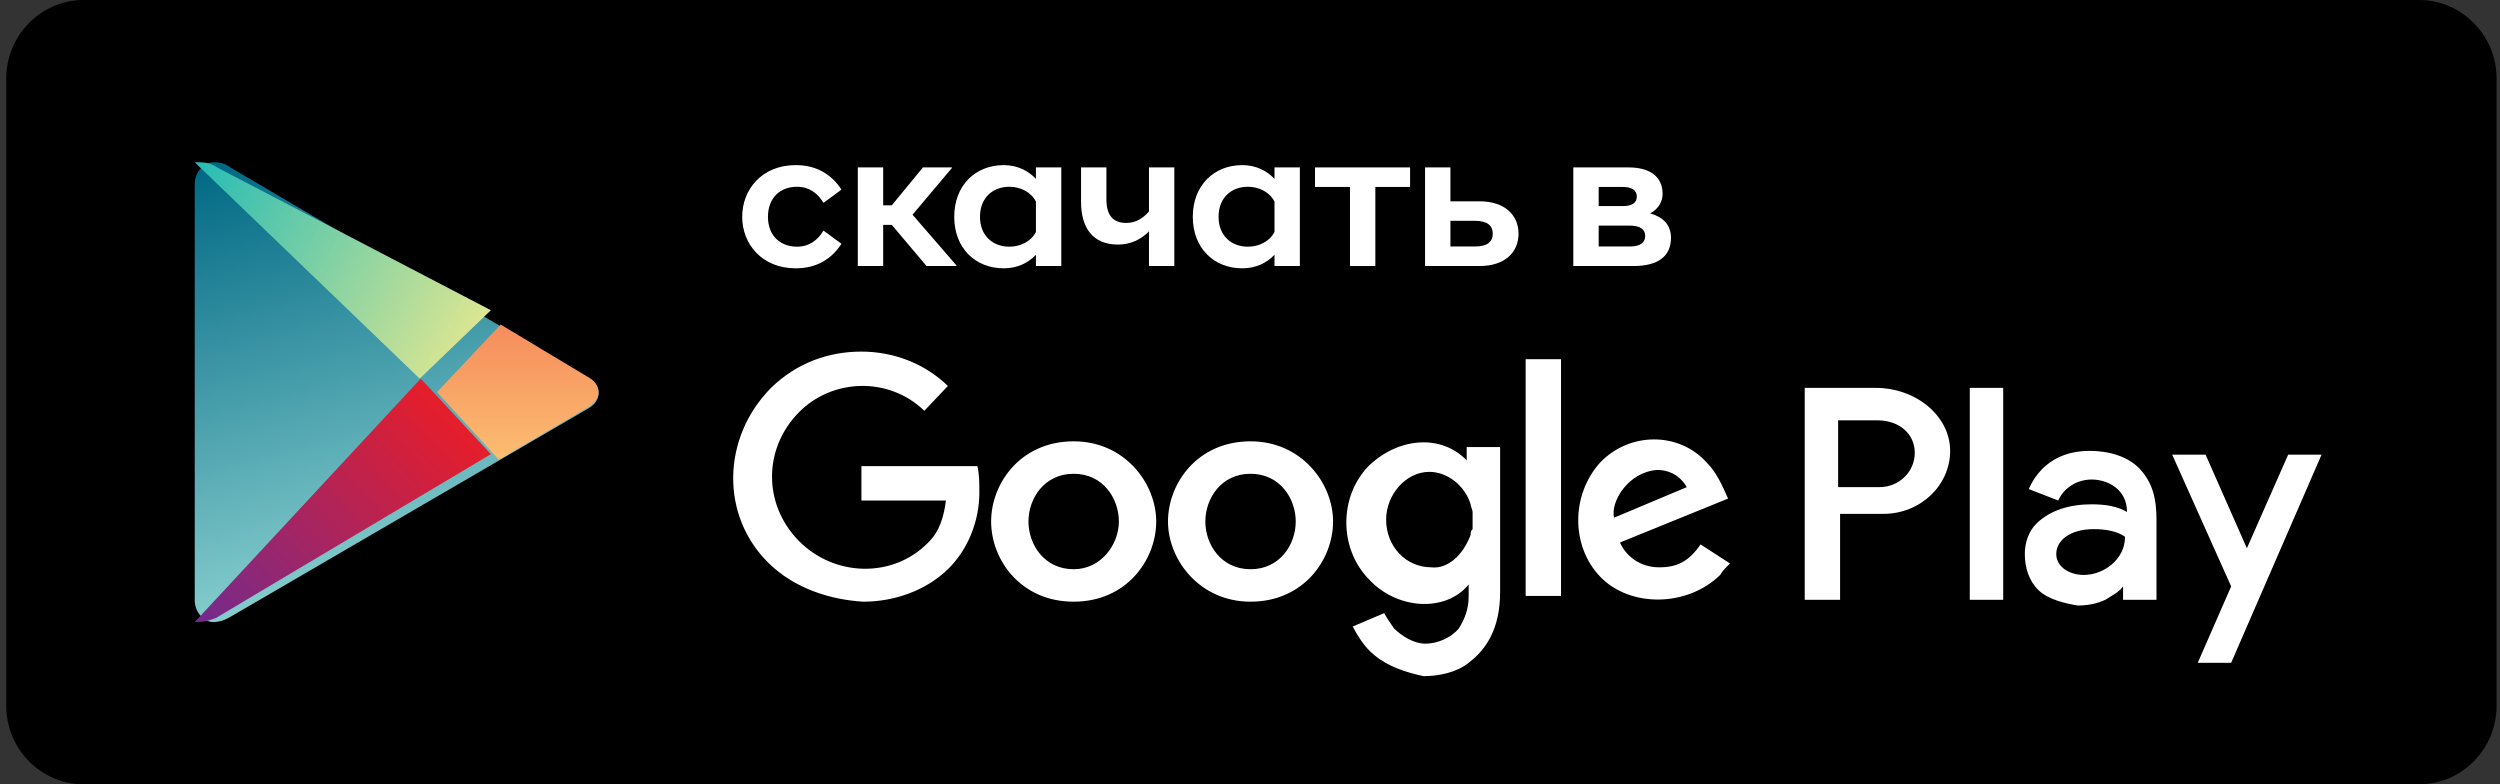 <svg width="153" height="48" viewBox="0 0 153 48" fill="none" xmlns="http://www.w3.org/2000/svg">
<rect x="0" y="0" width="153" height="48" fill="#333333" stroke="none"/>
<path d="M148.053 48H5.948C3.343 48 1.211 45.84 1.211 43.2V4.8C1.211 2.16 3.343 0 5.948 0H148.053C150.658 0 152.79 2.16 152.79 4.8V43.2C152.79 45.84 150.658 48 148.053 48Z" fill="black"/>
<path fill-rule="evenodd" clip-rule="evenodd" d="M5.12 47.04H147.225C149.298 47.04 151.008 45.316 151.008 43.2V4.8C151.008 2.685 149.298 0.96 147.225 0.96H5.12C3.047 0.96 1.336 2.685 1.336 4.8V43.2C1.336 45.316 3.047 47.04 5.12 47.04ZM5.12 48H147.225C149.83 48 151.962 45.84 151.962 43.2V4.8C151.962 2.16 149.83 0 147.225 0H5.12C2.514 0 0.383 2.16 0.383 4.8V43.2C0.383 45.84 2.514 48 5.12 48Z" fill="black"/>
<path fill-rule="evenodd" clip-rule="evenodd" d="M11.918 23.94V11.26C11.918 10.536 12.482 9.932 13.046 9.932C13.611 9.932 13.836 10.052 14.175 10.294L35.955 23.095C36.406 23.336 36.632 23.699 36.632 24.061C36.632 24.423 36.406 24.786 35.955 25.027L14.175 37.707C13.949 37.828 13.611 38.07 13.046 38.07C12.482 38.07 11.918 37.466 11.918 36.741V23.94Z" fill="url(#paint0_linear)"/>
<path fill-rule="evenodd" clip-rule="evenodd" d="M25.687 23.173L11.918 9.932C12.036 9.932 12.036 9.932 12.153 9.932C12.742 9.932 12.977 10.045 13.33 10.271L30.041 18.986L25.687 23.173Z" fill="url(#paint1_linear)"/>
<path fill-rule="evenodd" clip-rule="evenodd" d="M30.532 28.139L26.746 24.001L30.637 19.863L36.001 23.082C36.421 23.312 36.632 23.656 36.632 24.001C36.632 24.346 36.421 24.691 36.001 24.921L30.532 28.139Z" fill="url(#paint2_linear)"/>
<path fill-rule="evenodd" clip-rule="evenodd" d="M11.918 38.068L25.749 23.172L30.041 27.795L13.229 37.812C12.872 37.94 12.633 38.068 11.918 38.068C12.037 38.068 12.037 38.068 11.918 38.068Z" fill="url(#paint3_linear)"/>
<path fill-rule="evenodd" clip-rule="evenodd" d="M84.11 40.094C83.508 39.627 83.027 38.809 82.787 38.342L84.711 37.524C84.831 37.758 85.072 38.108 85.312 38.459C85.793 38.926 86.515 39.393 87.237 39.393C87.958 39.393 88.8 39.043 89.281 38.459C89.642 37.875 89.883 37.29 89.883 36.472V35.772C88.439 37.524 85.433 37.29 83.749 35.421C81.945 33.552 81.945 30.397 83.749 28.528C85.553 26.775 88.199 26.541 89.762 28.177V27.359H91.807V36.239C91.807 38.459 90.965 39.744 89.883 40.562C89.161 41.146 88.079 41.38 87.116 41.38C86.034 41.146 84.952 40.795 84.11 40.094ZM134.502 40.562L136.547 35.888L132.939 27.827H134.983L137.509 33.552L140.035 27.827H142.079L136.547 40.562H134.502ZM124.761 36.122C124.159 35.538 123.919 34.72 123.919 33.902C123.919 33.201 124.159 32.5 124.64 32.033C125.482 31.215 126.685 30.864 128.008 30.864C128.85 30.864 129.571 30.981 130.173 31.332C130.173 29.93 128.97 29.346 128.008 29.346C127.166 29.346 126.324 29.813 125.963 30.631L124.159 29.93C124.52 29.112 125.482 27.593 127.888 27.593C129.09 27.593 130.293 27.944 131.015 28.761C131.736 29.579 131.977 30.514 131.977 31.799V36.706H129.932V35.888C129.692 36.239 129.211 36.472 128.85 36.706C128.369 36.94 127.767 37.057 127.166 37.057C126.444 36.94 125.362 36.706 124.761 36.122ZM60.657 31.916C60.657 29.579 62.461 27.009 65.709 27.009C68.836 27.009 70.76 29.579 70.76 31.916C70.76 34.253 68.956 36.823 65.709 36.823C62.461 36.823 60.657 34.253 60.657 31.916ZM71.481 31.916C71.481 29.579 73.285 27.009 76.533 27.009C79.66 27.009 81.584 29.579 81.584 31.916C81.584 34.253 79.78 36.823 76.533 36.823C73.406 36.823 71.481 34.253 71.481 31.916ZM47.067 34.486C44.06 31.565 44.181 26.775 47.187 23.738C48.751 22.219 50.675 21.518 52.719 21.518C54.644 21.518 56.568 22.219 58.011 23.621L56.568 25.14C54.403 23.036 50.916 23.153 48.871 25.256C46.706 27.476 46.706 30.864 48.871 33.084C51.036 35.304 54.644 35.421 56.809 33.201C57.53 32.5 57.771 31.565 57.891 30.631H52.719V28.528H59.815C59.936 28.995 59.936 29.579 59.936 30.163C59.936 31.916 59.214 33.669 58.011 34.837C56.688 36.122 54.764 36.823 52.84 36.823C50.795 36.706 48.63 36.005 47.067 34.486ZM97.941 35.304C96.137 33.435 96.137 30.28 97.941 28.294C99.745 26.425 102.751 26.425 104.435 28.294C105.037 28.878 105.397 29.696 105.758 30.514L99.143 33.201C99.504 34.019 100.346 34.72 101.549 34.72C102.631 34.72 103.353 34.37 104.074 33.318L105.878 34.486C105.638 34.72 105.397 34.954 105.277 35.187C103.232 37.174 99.745 37.174 97.941 35.304ZM110.449 36.706V23.738H114.778C117.304 23.738 119.349 25.49 119.349 27.593C119.349 29.696 117.544 31.449 115.259 31.449H112.613V36.706H110.449ZM120.551 36.706V23.738H122.596V36.706H120.551ZM93.37 36.472V21.985H95.535V36.472H93.37ZM130.052 32.851C129.571 32.5 128.85 32.383 128.128 32.383C126.685 32.383 125.843 33.084 125.843 33.902C125.843 34.72 126.685 35.187 127.527 35.187C128.729 35.187 130.052 34.253 130.052 32.851ZM68.475 31.916C68.475 30.514 67.513 28.995 65.709 28.995C63.904 28.995 62.942 30.514 62.942 31.916C62.942 33.318 63.904 34.837 65.709 34.837C67.392 34.837 68.475 33.318 68.475 31.916ZM79.299 31.916C79.299 30.514 78.337 28.995 76.533 28.995C74.729 28.995 73.767 30.514 73.767 31.916C73.767 33.318 74.729 34.837 76.533 34.837C78.337 34.837 79.299 33.318 79.299 31.916ZM90.003 32.734C90.003 32.617 90.003 32.5 90.123 32.383C90.123 32.267 90.123 32.033 90.123 31.916C90.123 31.799 90.123 31.565 90.123 31.449V31.332C90.123 31.215 90.003 30.981 90.003 30.864C89.642 29.696 88.56 28.878 87.477 28.878C86.034 28.878 84.831 30.28 84.831 31.799C84.831 33.435 86.034 34.72 87.597 34.72C88.56 34.837 89.522 34.019 90.003 32.734ZM98.782 31.682L103.232 29.813C102.751 28.995 102.03 28.761 101.428 28.761C99.624 28.878 98.542 30.748 98.782 31.682ZM117.184 27.71C117.184 26.541 116.222 25.724 114.899 25.724H112.493V29.813H115.019C116.222 29.813 117.184 28.878 117.184 27.71Z" fill="white"/>
<path d="M48.698 16.421C49.969 16.421 50.886 15.859 51.498 14.921L50.397 14.113C50.055 14.687 49.529 15.097 48.784 15.097C47.708 15.097 46.999 14.382 46.999 13.269C46.999 12.144 47.708 11.43 48.784 11.43C49.529 11.43 50.055 11.84 50.397 12.414L51.498 11.605C50.886 10.668 49.969 10.105 48.698 10.105C46.608 10.105 45.422 11.617 45.422 13.269C45.422 14.91 46.608 16.421 48.698 16.421Z" fill="white"/>
<path d="M52.498 16.281H54.05V13.761H54.576L56.703 16.281H58.536V16.245L55.847 13.14L58.255 10.281V10.246H56.483L54.576 12.566H54.05V10.246H52.498V16.281Z" fill="white"/>
<path d="M63.399 16.281H64.951V10.246H63.399V10.949C62.934 10.445 62.249 10.105 61.431 10.105C59.682 10.105 58.399 11.359 58.399 13.269C58.399 15.179 59.682 16.421 61.431 16.421C62.249 16.421 62.934 16.093 63.399 15.589V16.281ZM61.773 15.097C60.758 15.097 59.976 14.429 59.976 13.269C59.976 12.098 60.758 11.43 61.773 11.43C62.47 11.43 63.117 11.769 63.399 12.344V14.195C63.117 14.757 62.47 15.097 61.773 15.097Z" fill="white"/>
<path d="M70.317 16.281H71.869V10.246H70.317V12.941C69.938 13.386 69.473 13.644 68.935 13.644C68.104 13.644 67.713 13.164 67.713 12.203V10.246H66.16V12.355C66.16 13.902 66.845 14.968 68.422 14.968C69.18 14.968 69.828 14.664 70.317 14.16V16.281Z" fill="white"/>
<path d="M77.999 16.281H79.551V10.246H77.999V10.949C77.534 10.445 76.85 10.105 76.031 10.105C74.283 10.105 72.999 11.359 72.999 13.269C72.999 15.179 74.283 16.421 76.031 16.421C76.85 16.421 77.534 16.093 77.999 15.589V16.281ZM76.373 15.097C75.358 15.097 74.576 14.429 74.576 13.269C74.576 12.098 75.358 11.43 76.373 11.43C77.07 11.43 77.718 11.769 77.999 12.344V14.195C77.718 14.757 77.07 15.097 76.373 15.097Z" fill="white"/>
<path d="M82.619 16.281H84.171V11.441H86.298V10.246H80.479V11.441H82.619V16.281Z" fill="white"/>
<path d="M87.213 16.281H90.551C92.103 16.281 92.934 15.437 92.934 14.3C92.934 13.175 92.103 12.32 90.551 12.32H88.766V10.246H87.213V16.281ZM88.766 15.085V13.515H90.282C91.04 13.515 91.357 13.82 91.357 14.3C91.357 14.781 91.04 15.085 90.282 15.085H88.766Z" fill="white"/>
<path d="M96.286 16.281H99.966C101.518 16.281 102.264 15.648 102.264 14.558C102.264 13.726 101.751 13.281 100.993 13.058C101.482 12.789 101.751 12.367 101.751 11.863C101.751 10.844 101.017 10.246 99.672 10.246H96.286V16.281ZM97.839 15.085V13.808H99.758C100.369 13.808 100.687 14.031 100.687 14.441C100.687 14.851 100.369 15.085 99.758 15.085H97.839ZM97.839 12.613V11.441H99.318C99.892 11.441 100.174 11.664 100.174 12.027C100.174 12.402 99.892 12.613 99.318 12.613H97.839Z" fill="white"/>
<defs>
<linearGradient id="paint0_linear" x1="19.216" y1="8.209" x2="26.393" y2="35.75" gradientUnits="userSpaceOnUse">
<stop stop-color="#006884"/>
<stop offset="1" stop-color="#8AD1D0"/>
</linearGradient>
<linearGradient id="paint1_linear" x1="10.554" y1="12.018" x2="28.183" y2="21.929" gradientUnits="userSpaceOnUse">
<stop stop-color="#24BBB6"/>
<stop offset="1" stop-color="#DBE692"/>
</linearGradient>
<linearGradient id="paint2_linear" x1="31.683" y1="28.622" x2="31.683" y2="19.486" gradientUnits="userSpaceOnUse">
<stop stop-color="#FCC072"/>
<stop offset="1" stop-color="#F58A5B"/>
</linearGradient>
<linearGradient id="paint3_linear" x1="13.939" y1="40.726" x2="29.393" y2="26.122" gradientUnits="userSpaceOnUse">
<stop stop-color="#712B8F"/>
<stop offset="1" stop-color="#EA1D27"/>
</linearGradient>
</defs>
</svg>
